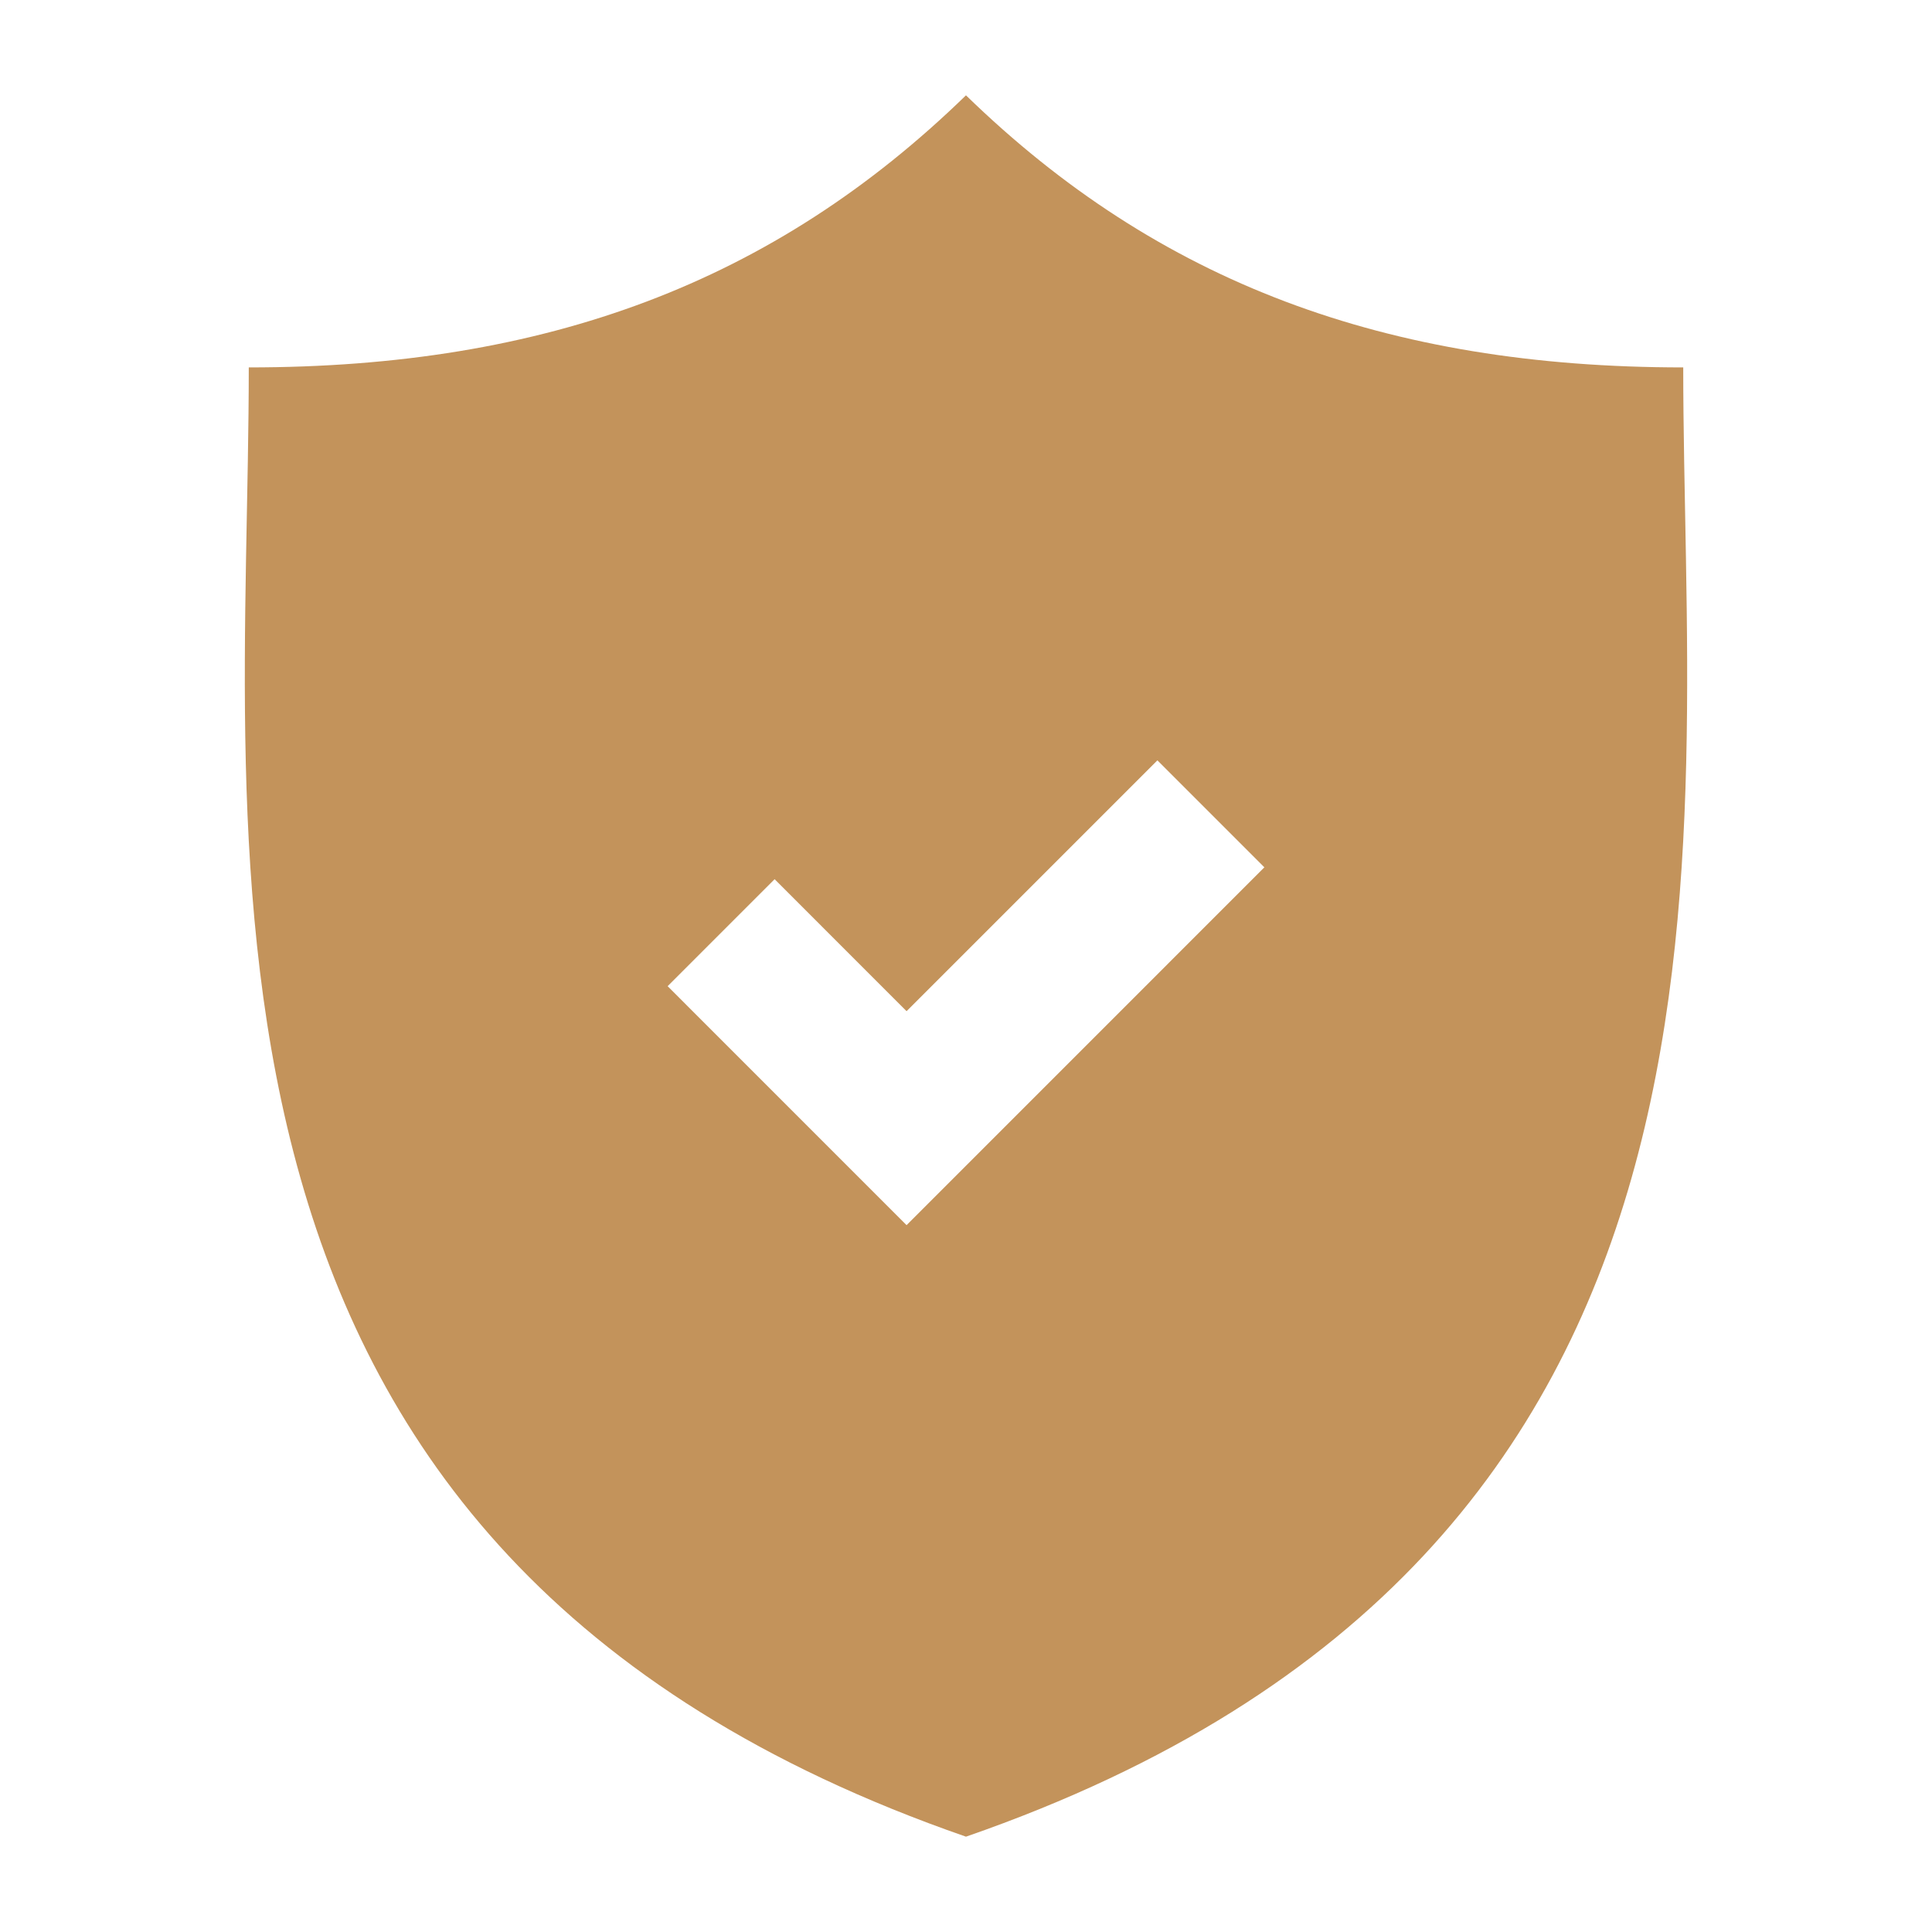 <?xml version="1.0" encoding="utf-8"?>
<!-- Generator: Adobe Illustrator 16.0.0, SVG Export Plug-In . SVG Version: 6.00 Build 0)  -->
<!DOCTYPE svg PUBLIC "-//W3C//DTD SVG 1.1//EN" "http://www.w3.org/Graphics/SVG/1.1/DTD/svg11.dtd">
<svg version="1.1" id="Capa_1" xmlns="http://www.w3.org/2000/svg" xmlns:xlink="http://www.w3.org/1999/xlink" x="0px" y="0px"
	 width="76px" height="76px" viewBox="134.5 -6.5 76 76" enable-background="new 134.5 -6.5 76 76" xml:space="preserve">
<path fill="#C3935B" d="M200.714,7.953c-11.688,0-20.644-3.34-28.215-10.703c-7.571,7.363-16.525,10.703-28.213,10.703
	c0,19.175-3.968,46.641,28.213,57.797C204.681,54.594,200.714,27.127,200.714,7.953z M170.162,41.694l-9.399-9.4l4.208-4.209
	l5.191,5.192l9.867-9.867l4.208,4.208L170.162,41.694z"/>
</svg>
